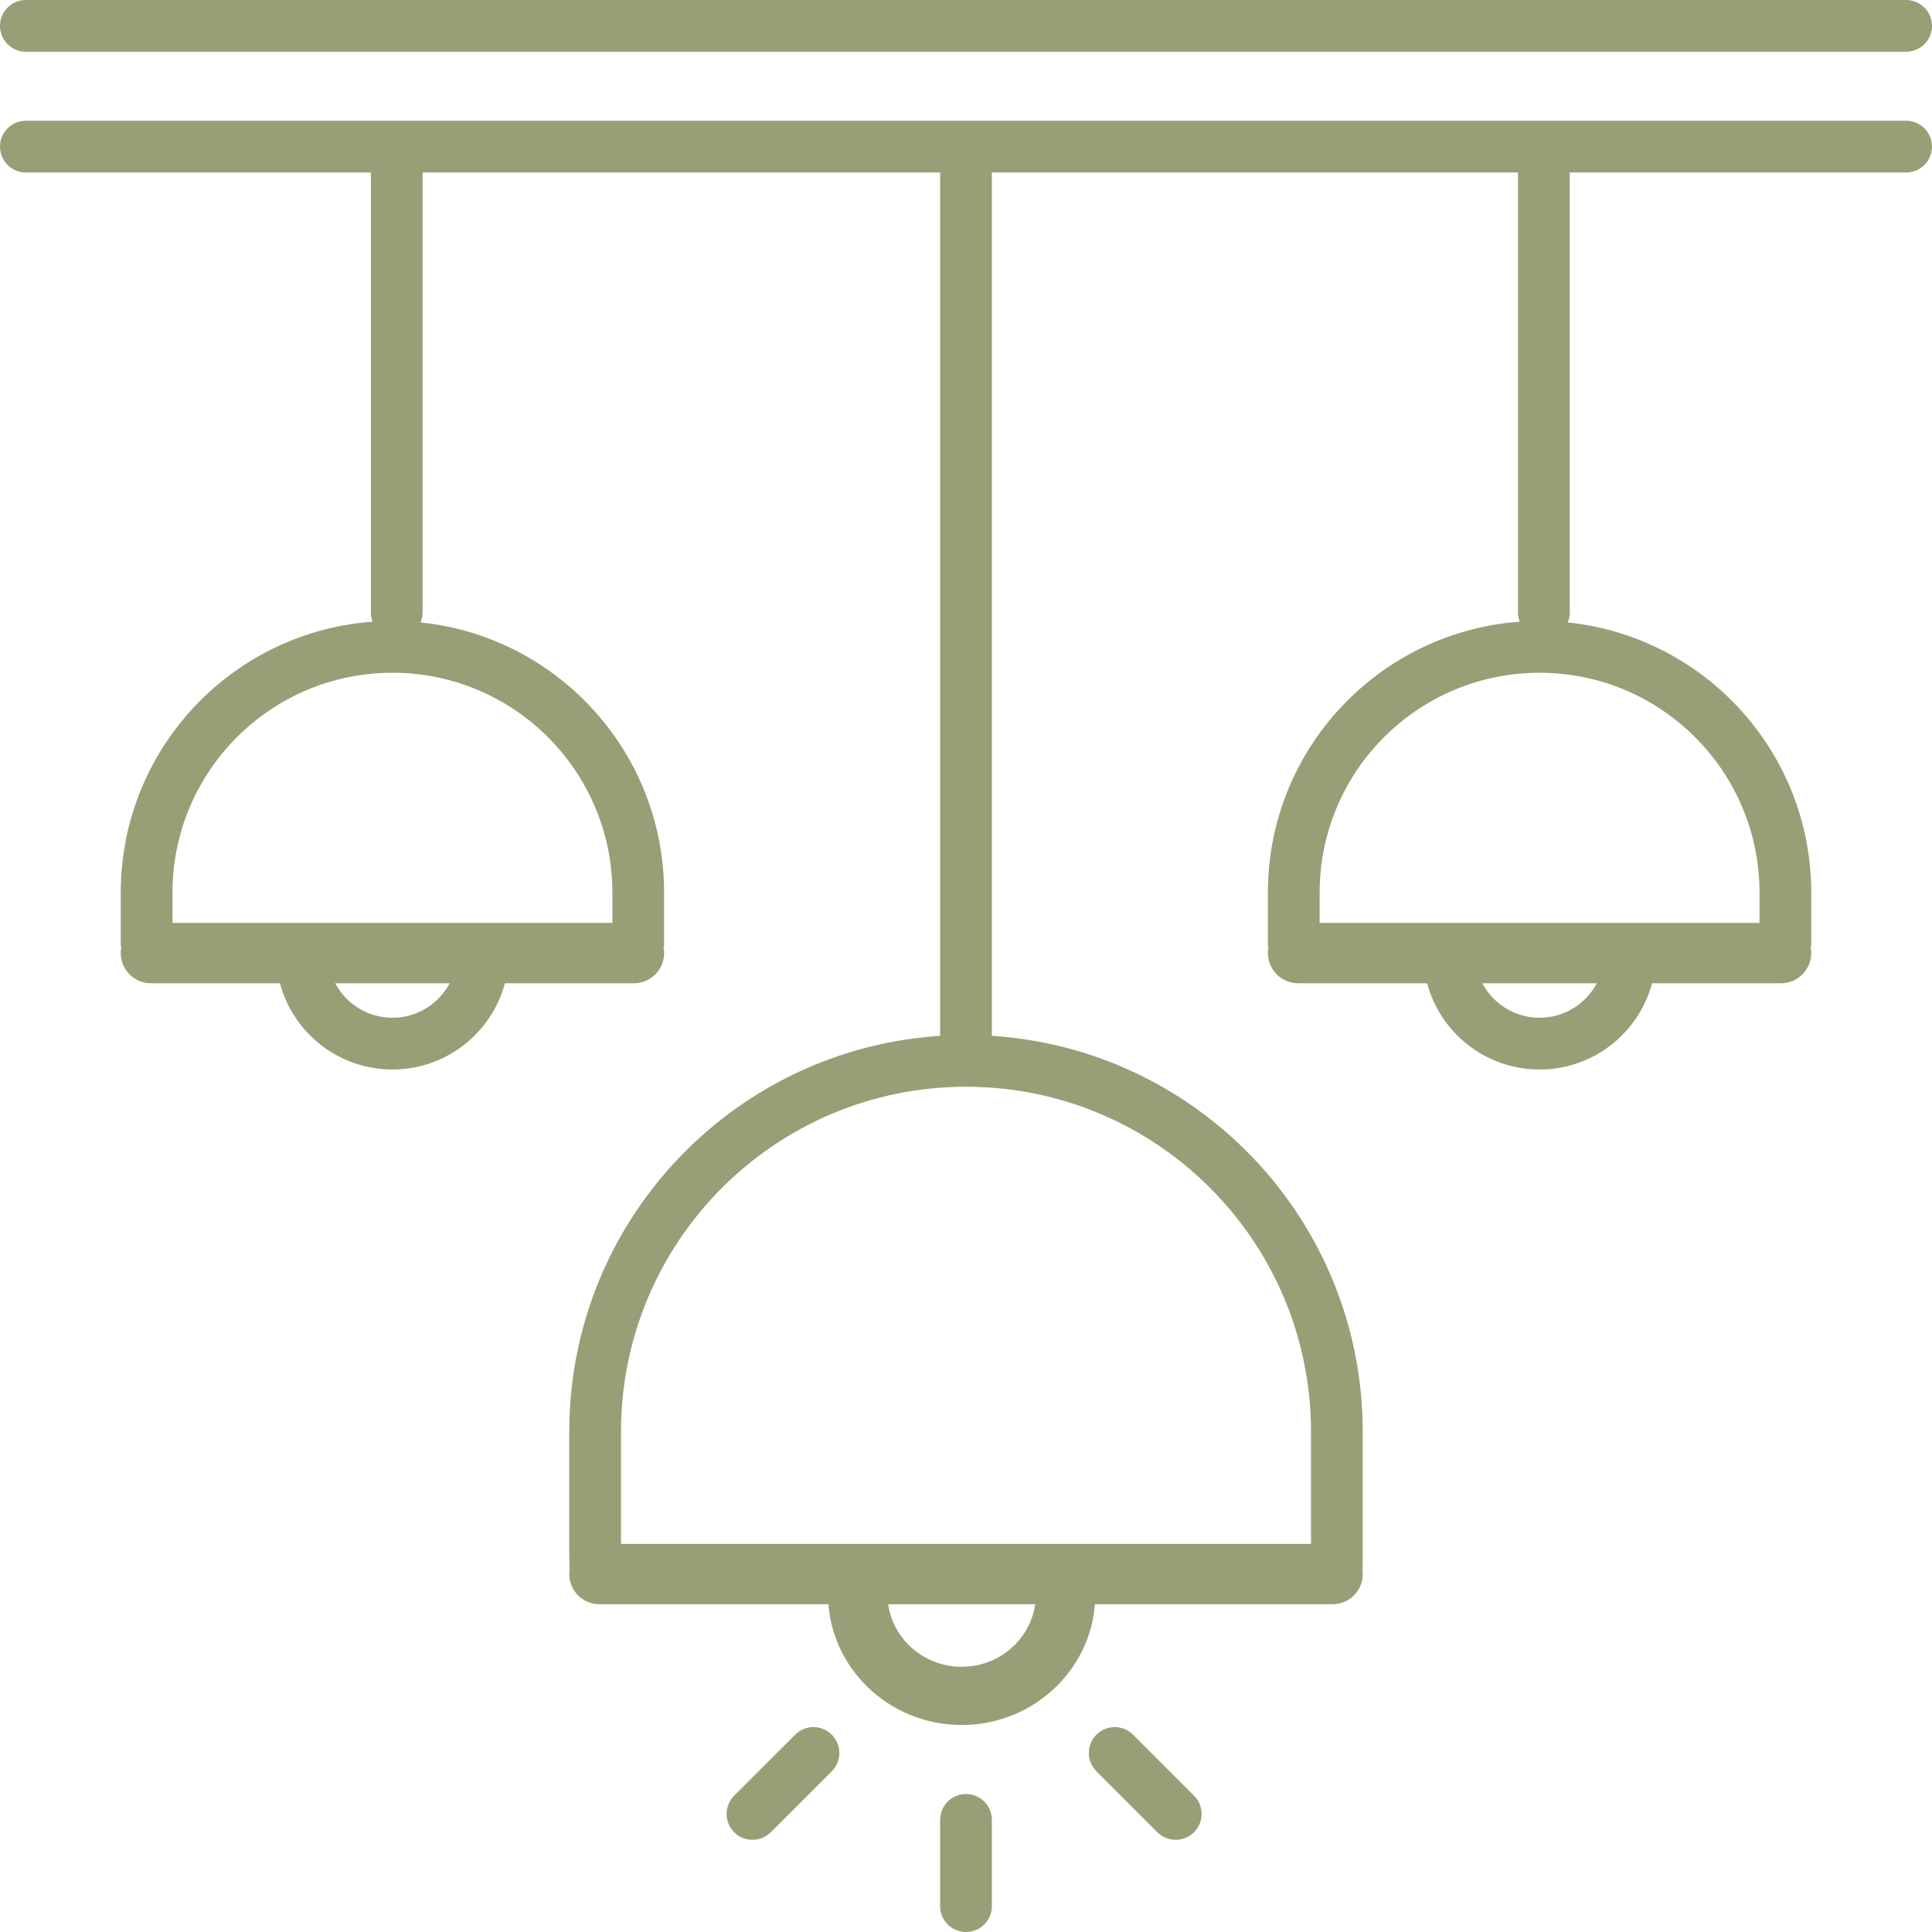 <svg width="54" height="54" viewBox="0 0 54 54" fill="none" xmlns="http://www.w3.org/2000/svg">
<path d="M0 0.723C0 0.324 0.324 0 0.723 0H53.277C53.676 0 54 0.324 54 0.723C54 1.123 53.676 1.446 53.277 1.446H0.723C0.324 1.446 0 1.123 0 0.723Z" fill="#989F76"/>
<path d="M0 4.098C0 3.699 0.324 3.375 0.723 3.375H53.277C53.676 3.375 54 3.699 54 4.098C54 4.498 53.676 4.821 53.277 4.821H0.723C0.324 4.821 0 4.498 0 4.098Z" fill="#989F76"/>
<path d="M35.438 26.638C35.438 26.172 35.815 25.795 36.281 25.795H49.781C50.247 25.795 50.625 26.172 50.625 26.638C50.625 27.104 50.247 27.482 49.781 27.482H36.281C35.815 27.482 35.438 27.104 35.438 26.638Z" fill="#989F76"/>
<path d="M43.152 4.098C43.551 4.098 43.875 4.422 43.875 4.821V17.116C43.875 17.515 43.551 17.839 43.152 17.839C42.752 17.839 42.429 17.515 42.429 17.116V4.821C42.429 4.422 42.752 4.098 43.152 4.098Z" fill="#989F76"/>
<path fill-rule="evenodd" clip-rule="evenodd" d="M49.179 26.452V24.951C49.179 21.556 46.426 18.804 43.031 18.804C39.636 18.804 36.884 21.556 36.884 24.951V26.452H35.438V24.951C35.438 20.757 38.837 17.357 43.031 17.357C47.225 17.357 50.625 20.757 50.625 24.951V26.452H49.179Z" fill="#989F76"/>
<path fill-rule="evenodd" clip-rule="evenodd" d="M41.223 26.036V26.638C41.223 27.637 42.033 28.446 43.031 28.446C44.03 28.446 44.839 27.637 44.839 26.638V26.036H46.286V26.638C46.286 28.436 44.829 29.893 43.031 29.893C41.234 29.893 39.777 28.436 39.777 26.638V26.036H41.223Z" fill="#989F76"/>
<path d="M3.375 26.638C3.375 26.172 3.753 25.795 4.219 25.795H17.719C18.185 25.795 18.562 26.172 18.562 26.638C18.562 27.104 18.185 27.482 17.719 27.482H4.219C3.753 27.482 3.375 27.104 3.375 26.638Z" fill="#989F76"/>
<path d="M11.089 4.098C11.489 4.098 11.812 4.422 11.812 4.821L11.812 17.116C11.812 17.515 11.489 17.839 11.089 17.839C10.69 17.839 10.366 17.515 10.366 17.116V4.821C10.366 4.422 10.69 4.098 11.089 4.098Z" fill="#989F76"/>
<path fill-rule="evenodd" clip-rule="evenodd" d="M17.116 26.452V24.951C17.116 21.556 14.364 18.804 10.969 18.804C7.574 18.804 4.821 21.556 4.821 24.951V26.452H3.375V24.951C3.375 20.757 6.775 17.357 10.969 17.357C15.163 17.357 18.562 20.757 18.562 24.951V26.452H17.116Z" fill="#989F76"/>
<path fill-rule="evenodd" clip-rule="evenodd" d="M9.161 26.036V26.638C9.161 27.637 9.97 28.446 10.969 28.446C11.967 28.446 12.777 27.637 12.777 26.638V26.036H14.223V26.638C14.223 28.436 12.766 29.893 10.969 29.893C9.171 29.893 7.714 28.436 7.714 26.638V26.036H9.161Z" fill="#989F76"/>
<path d="M27 4.098C27.399 4.098 27.723 4.422 27.723 4.821V29.17C27.723 29.569 27.399 29.893 27 29.893C26.601 29.893 26.277 29.569 26.277 29.17V4.821C26.277 4.422 26.601 4.098 27 4.098Z" fill="#989F76"/>
<path d="M15.911 43.995C15.911 43.529 16.288 43.152 16.755 43.152H37.246C37.712 43.152 38.089 43.529 38.089 43.995C38.089 44.462 37.712 44.839 37.246 44.839H16.755C16.288 44.839 15.911 44.462 15.911 43.995Z" fill="#989F76"/>
<path d="M27 50.143C27.399 50.143 27.723 50.467 27.723 50.866V53.277C27.723 53.676 27.399 54 27 54C26.601 54 26.277 53.676 26.277 53.277V50.866C26.277 50.467 26.601 50.143 27 50.143Z" fill="#989F76"/>
<path d="M20.52 51.212C20.238 50.93 20.238 50.472 20.52 50.189L22.225 48.485C22.507 48.202 22.965 48.202 23.248 48.485C23.53 48.767 23.53 49.225 23.248 49.507L21.543 51.212C21.261 51.494 20.803 51.494 20.52 51.212Z" fill="#989F76"/>
<path d="M33.373 51.212C33.655 50.93 33.655 50.472 33.373 50.189L31.668 48.485C31.386 48.202 30.928 48.202 30.645 48.485C30.363 48.767 30.363 49.225 30.645 49.507L32.35 51.212C32.632 51.494 33.09 51.494 33.373 51.212Z" fill="#989F76"/>
<path fill-rule="evenodd" clip-rule="evenodd" d="M24.804 43.875V44.553C24.804 45.676 25.733 46.587 26.88 46.587C28.026 46.587 28.955 45.676 28.955 44.553V43.875H30.616V44.553C30.616 46.575 28.943 48.214 26.88 48.214C24.816 48.214 23.143 46.575 23.143 44.553V43.875H24.804Z" fill="#989F76"/>
<path fill-rule="evenodd" clip-rule="evenodd" d="M36.643 40.018V43.484C36.643 43.696 36.636 43.907 36.623 44.116H38.072C38.083 43.907 38.089 43.696 38.089 43.484V40.018C38.089 33.893 33.124 28.929 27 28.929C20.876 28.929 15.911 33.893 15.911 40.018V43.484C15.911 43.696 15.917 43.907 15.928 44.116H17.378C17.364 43.907 17.357 43.696 17.357 43.484V40.018C17.357 34.692 21.674 30.375 27 30.375C32.326 30.375 36.643 34.692 36.643 40.018Z" fill="#989F76"/>
</svg>
